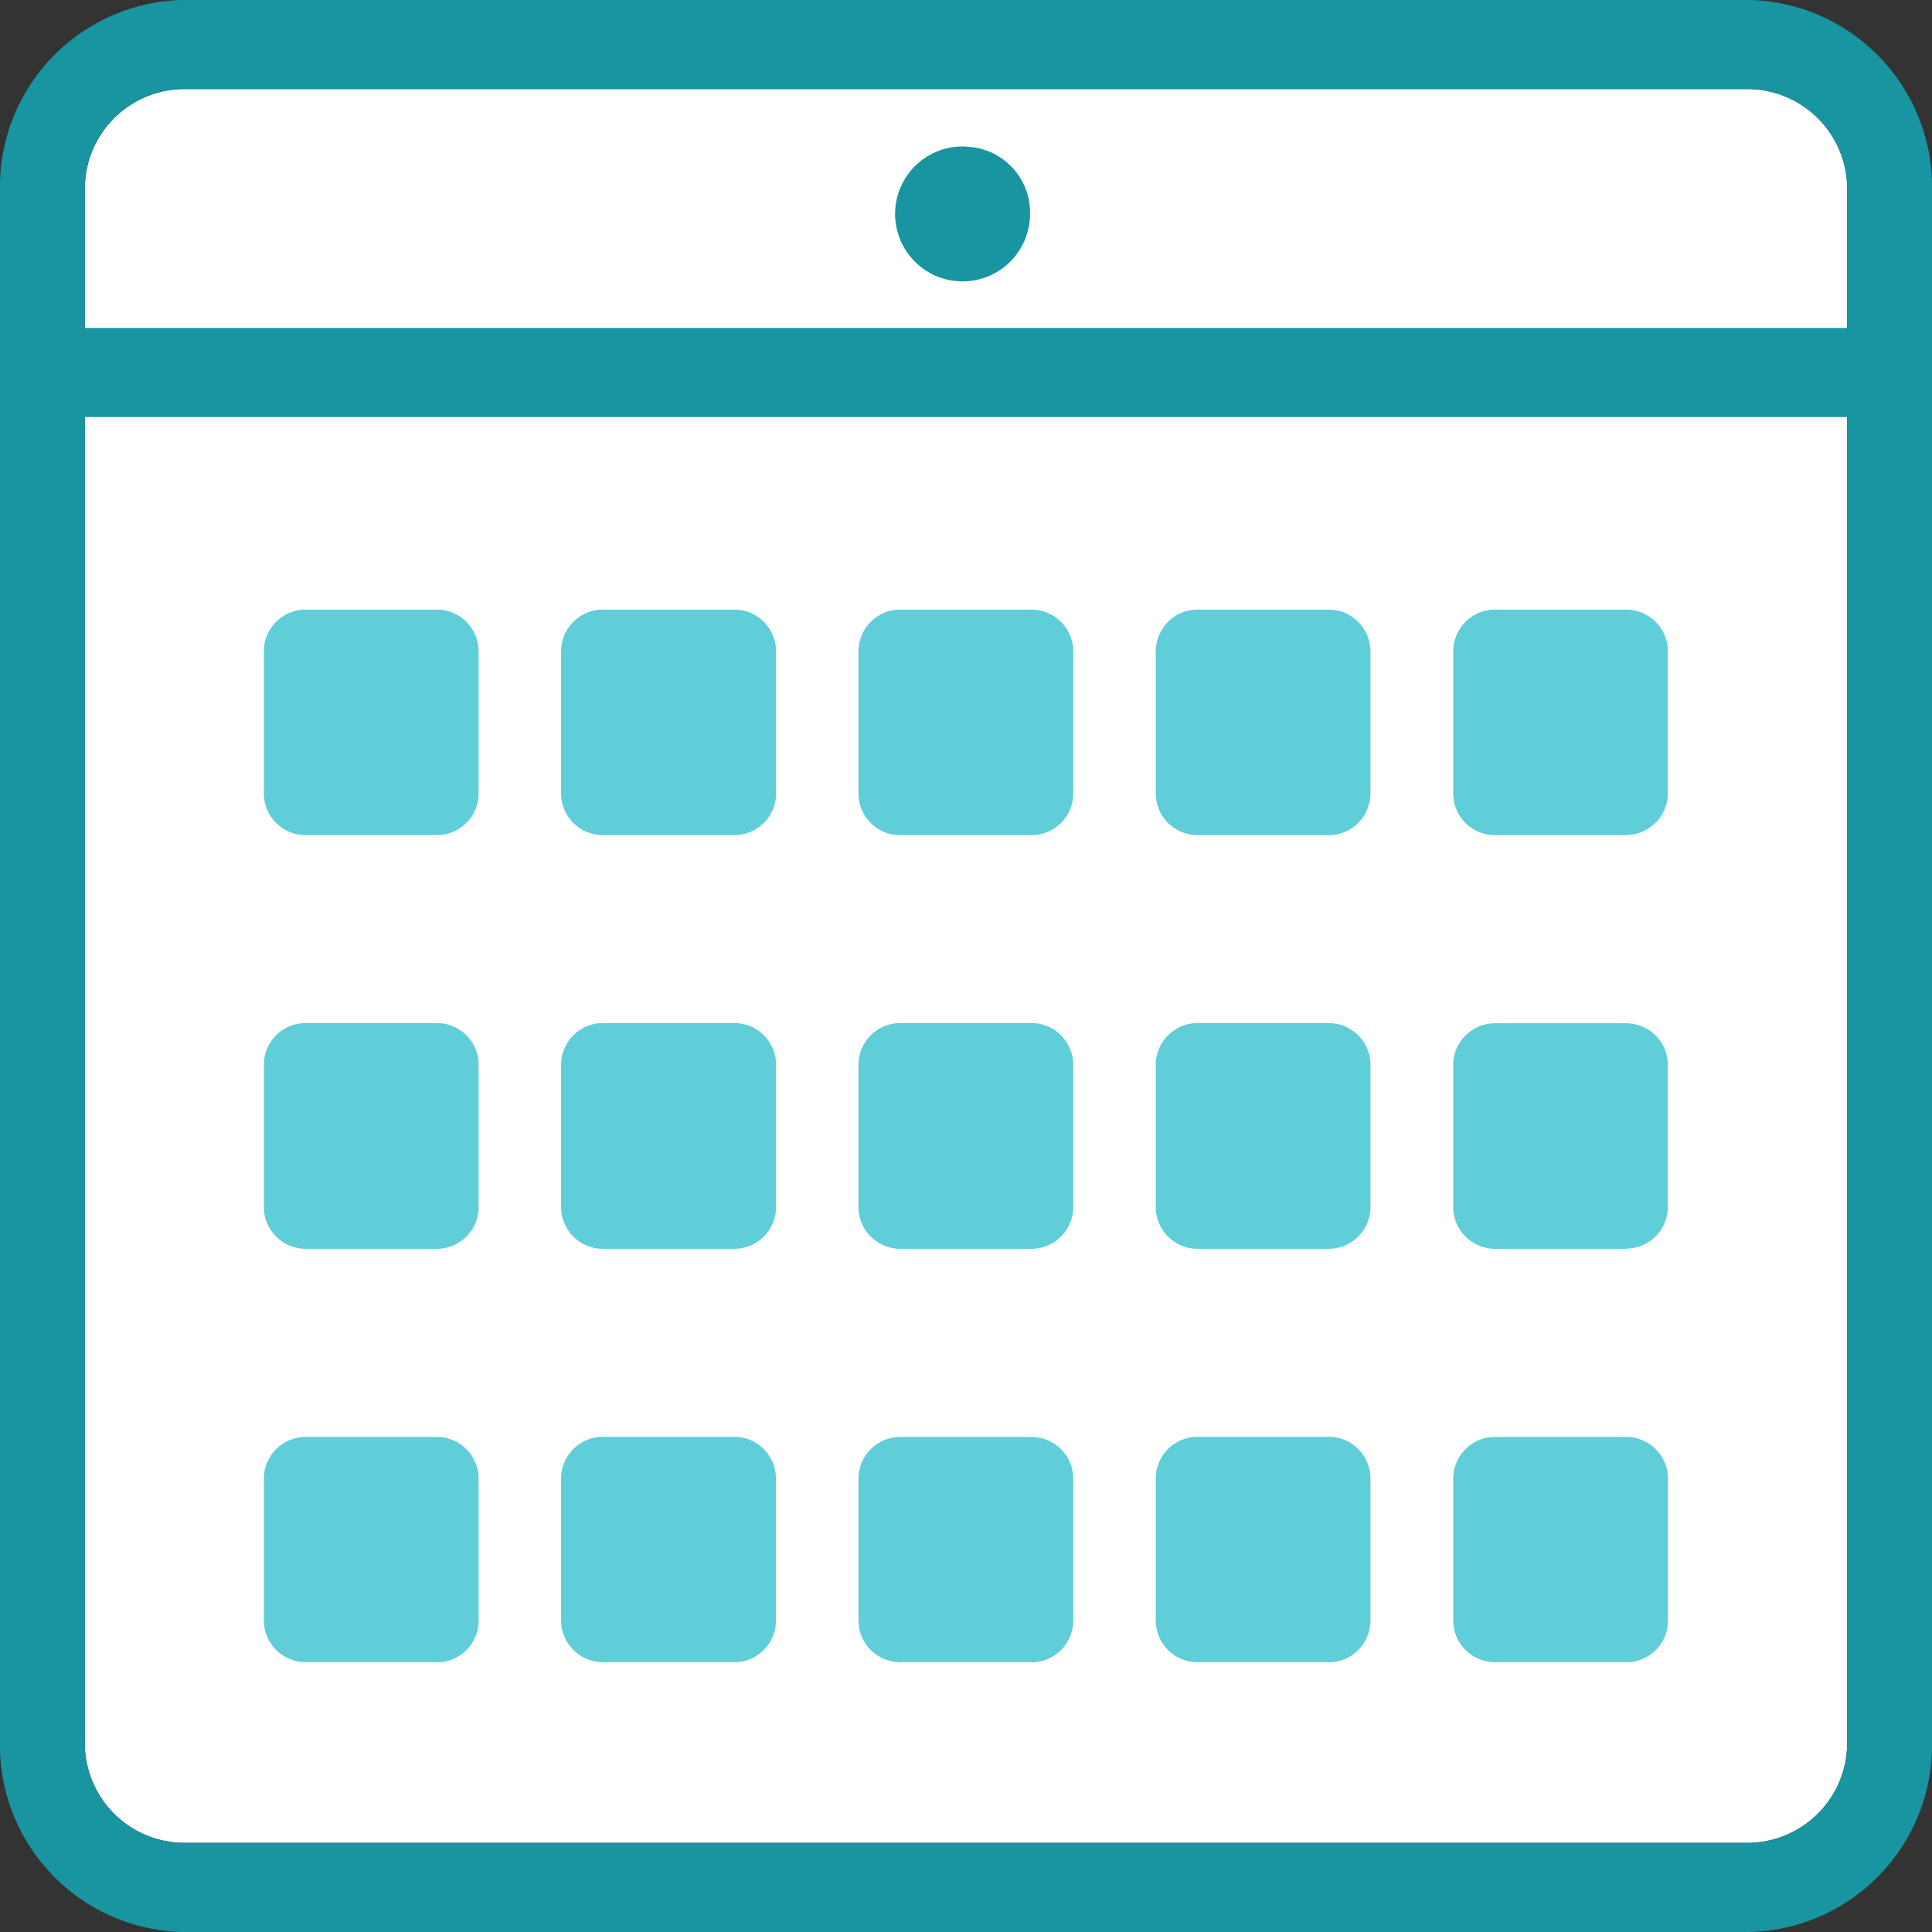 <svg xmlns="http://www.w3.org/2000/svg" width="53.924" height="53.924"><rect width="100%" height="100%" fill="#333333" stroke="none"/><defs><clipPath id="a"><path data-name="長方形 798" fill="none" d="M0 0h53.924v53.924H0z"/></clipPath></defs><g data-name="マスクグループ 1904" clip-path="url(#a)"><path data-name="パス 2879" d="M51.556 5.335v43.251a2.788 2.788 0 0 1-2.716 2.849H5.081a2.785 2.785 0 0 1-2.713-2.849V5.335a2.785 2.785 0 0 1 2.713-2.849H48.84a2.788 2.788 0 0 1 2.716 2.849" fill="#fff"/><path data-name="パス 2880" d="M12.221 23.31H8.503a1.167 1.167 0 0 1-1.138-1.2v-3.9a1.167 1.167 0 0 1 1.138-1.195h3.718a1.167 1.167 0 0 1 1.138 1.195v3.9a1.167 1.167 0 0 1-1.138 1.2" fill="#5fced8"/><path data-name="パス 2881" d="M20.519 23.31h-3.718a1.167 1.167 0 0 1-1.14-1.2v-3.9a1.167 1.167 0 0 1 1.138-1.195h3.718a1.167 1.167 0 0 1 1.144 1.195v3.9a1.167 1.167 0 0 1-1.142 1.2" fill="#5fced8"/><path data-name="パス 2882" d="M28.817 23.31h-3.718a1.167 1.167 0 0 1-1.138-1.2v-3.9a1.167 1.167 0 0 1 1.138-1.195h3.718a1.167 1.167 0 0 1 1.138 1.195v3.9a1.167 1.167 0 0 1-1.138 1.2" fill="#5fced8"/><path data-name="パス 2883" d="M37.115 23.31h-3.72a1.167 1.167 0 0 1-1.136-1.2v-3.9a1.167 1.167 0 0 1 1.136-1.195h3.718a1.167 1.167 0 0 1 1.138 1.195v3.9a1.167 1.167 0 0 1-1.136 1.2" fill="#5fced8"/><path data-name="パス 2884" d="M45.413 23.31h-3.718a1.167 1.167 0 0 1-1.134-1.2v-3.9a1.167 1.167 0 0 1 1.138-1.195h3.718a1.167 1.167 0 0 1 1.134 1.195v3.9a1.167 1.167 0 0 1-1.138 1.195" fill="#5fced8"/><path data-name="パス 2885" d="M12.221 34.855H8.503a1.167 1.167 0 0 1-1.138-1.2v-3.9a1.167 1.167 0 0 1 1.138-1.2h3.718a1.167 1.167 0 0 1 1.138 1.2v3.9a1.167 1.167 0 0 1-1.138 1.2" fill="#5fced8"/><path data-name="パス 2886" d="M20.519 34.855h-3.718a1.167 1.167 0 0 1-1.14-1.2v-3.9a1.167 1.167 0 0 1 1.14-1.2h3.718a1.167 1.167 0 0 1 1.142 1.2v3.9a1.167 1.167 0 0 1-1.142 1.2" fill="#5fced8"/><path data-name="パス 2887" d="M28.817 34.855h-3.718a1.167 1.167 0 0 1-1.138-1.2v-3.9a1.167 1.167 0 0 1 1.138-1.2h3.718a1.167 1.167 0 0 1 1.138 1.2v3.9a1.167 1.167 0 0 1-1.138 1.2" fill="#5fced8"/><path data-name="パス 2888" d="M37.115 34.855h-3.72a1.167 1.167 0 0 1-1.136-1.2v-3.9a1.167 1.167 0 0 1 1.136-1.2h3.718a1.167 1.167 0 0 1 1.138 1.195v3.9a1.167 1.167 0 0 1-1.136 1.205" fill="#5fced8"/><path data-name="パス 2889" d="M45.413 34.855h-3.718a1.167 1.167 0 0 1-1.134-1.2v-3.9a1.167 1.167 0 0 1 1.138-1.195h3.718a1.167 1.167 0 0 1 1.134 1.195v3.9a1.167 1.167 0 0 1-1.138 1.195" fill="#5fced8"/><path data-name="パス 2890" d="M12.221 46.393H8.503a1.167 1.167 0 0 1-1.138-1.191v-3.9a1.167 1.167 0 0 1 1.138-1.195h3.718a1.167 1.167 0 0 1 1.138 1.195v3.9a1.167 1.167 0 0 1-1.138 1.195" fill="#5fced8"/><path data-name="パス 2891" d="M20.519 46.393h-3.718a1.167 1.167 0 0 1-1.14-1.191v-3.9a1.167 1.167 0 0 1 1.14-1.2h3.718a1.167 1.167 0 0 1 1.138 1.195v3.905a1.167 1.167 0 0 1-1.138 1.195" fill="#5fced8"/><path data-name="パス 2892" d="M28.817 46.393h-3.718a1.167 1.167 0 0 1-1.138-1.191v-3.9a1.167 1.167 0 0 1 1.138-1.195h3.718a1.167 1.167 0 0 1 1.138 1.195v3.9a1.167 1.167 0 0 1-1.138 1.195" fill="#5fced8"/><path data-name="パス 2893" d="M37.115 46.393h-3.72a1.167 1.167 0 0 1-1.136-1.191v-3.9a1.167 1.167 0 0 1 1.136-1.2h3.718a1.167 1.167 0 0 1 1.138 1.195v3.905a1.167 1.167 0 0 1-1.138 1.195" fill="#5fced8"/><path data-name="パス 2894" d="M45.413 46.393h-3.718a1.167 1.167 0 0 1-1.134-1.191v-3.9a1.167 1.167 0 0 1 1.138-1.195h3.718a1.167 1.167 0 0 1 1.138 1.195v3.9a1.167 1.167 0 0 1-1.138 1.195" fill="#5fced8"/><path data-name="パス 2895" d="M48.84 0H5.081A5.217 5.217 0 0 0 0 5.335v43.254a5.217 5.217 0 0 0 5.081 5.335H48.84a5.22 5.22 0 0 0 5.084-5.335V5.335A5.22 5.22 0 0 0 48.84 0m2.716 48.589a2.788 2.788 0 0 1-2.716 2.849H5.081a2.785 2.785 0 0 1-2.713-2.849V11.641h49.188Zm0-39.435H2.368V5.335a2.785 2.785 0 0 1 2.713-2.849H48.84a2.788 2.788 0 0 1 2.716 2.849Z" fill="#1895a0"/><path data-name="パス 2896" d="M26.957 4.09a1.883 1.883 0 1 0 1.792 1.885 1.838 1.838 0 0 0-1.791-1.881" fill="#1895a0"/></g></svg>